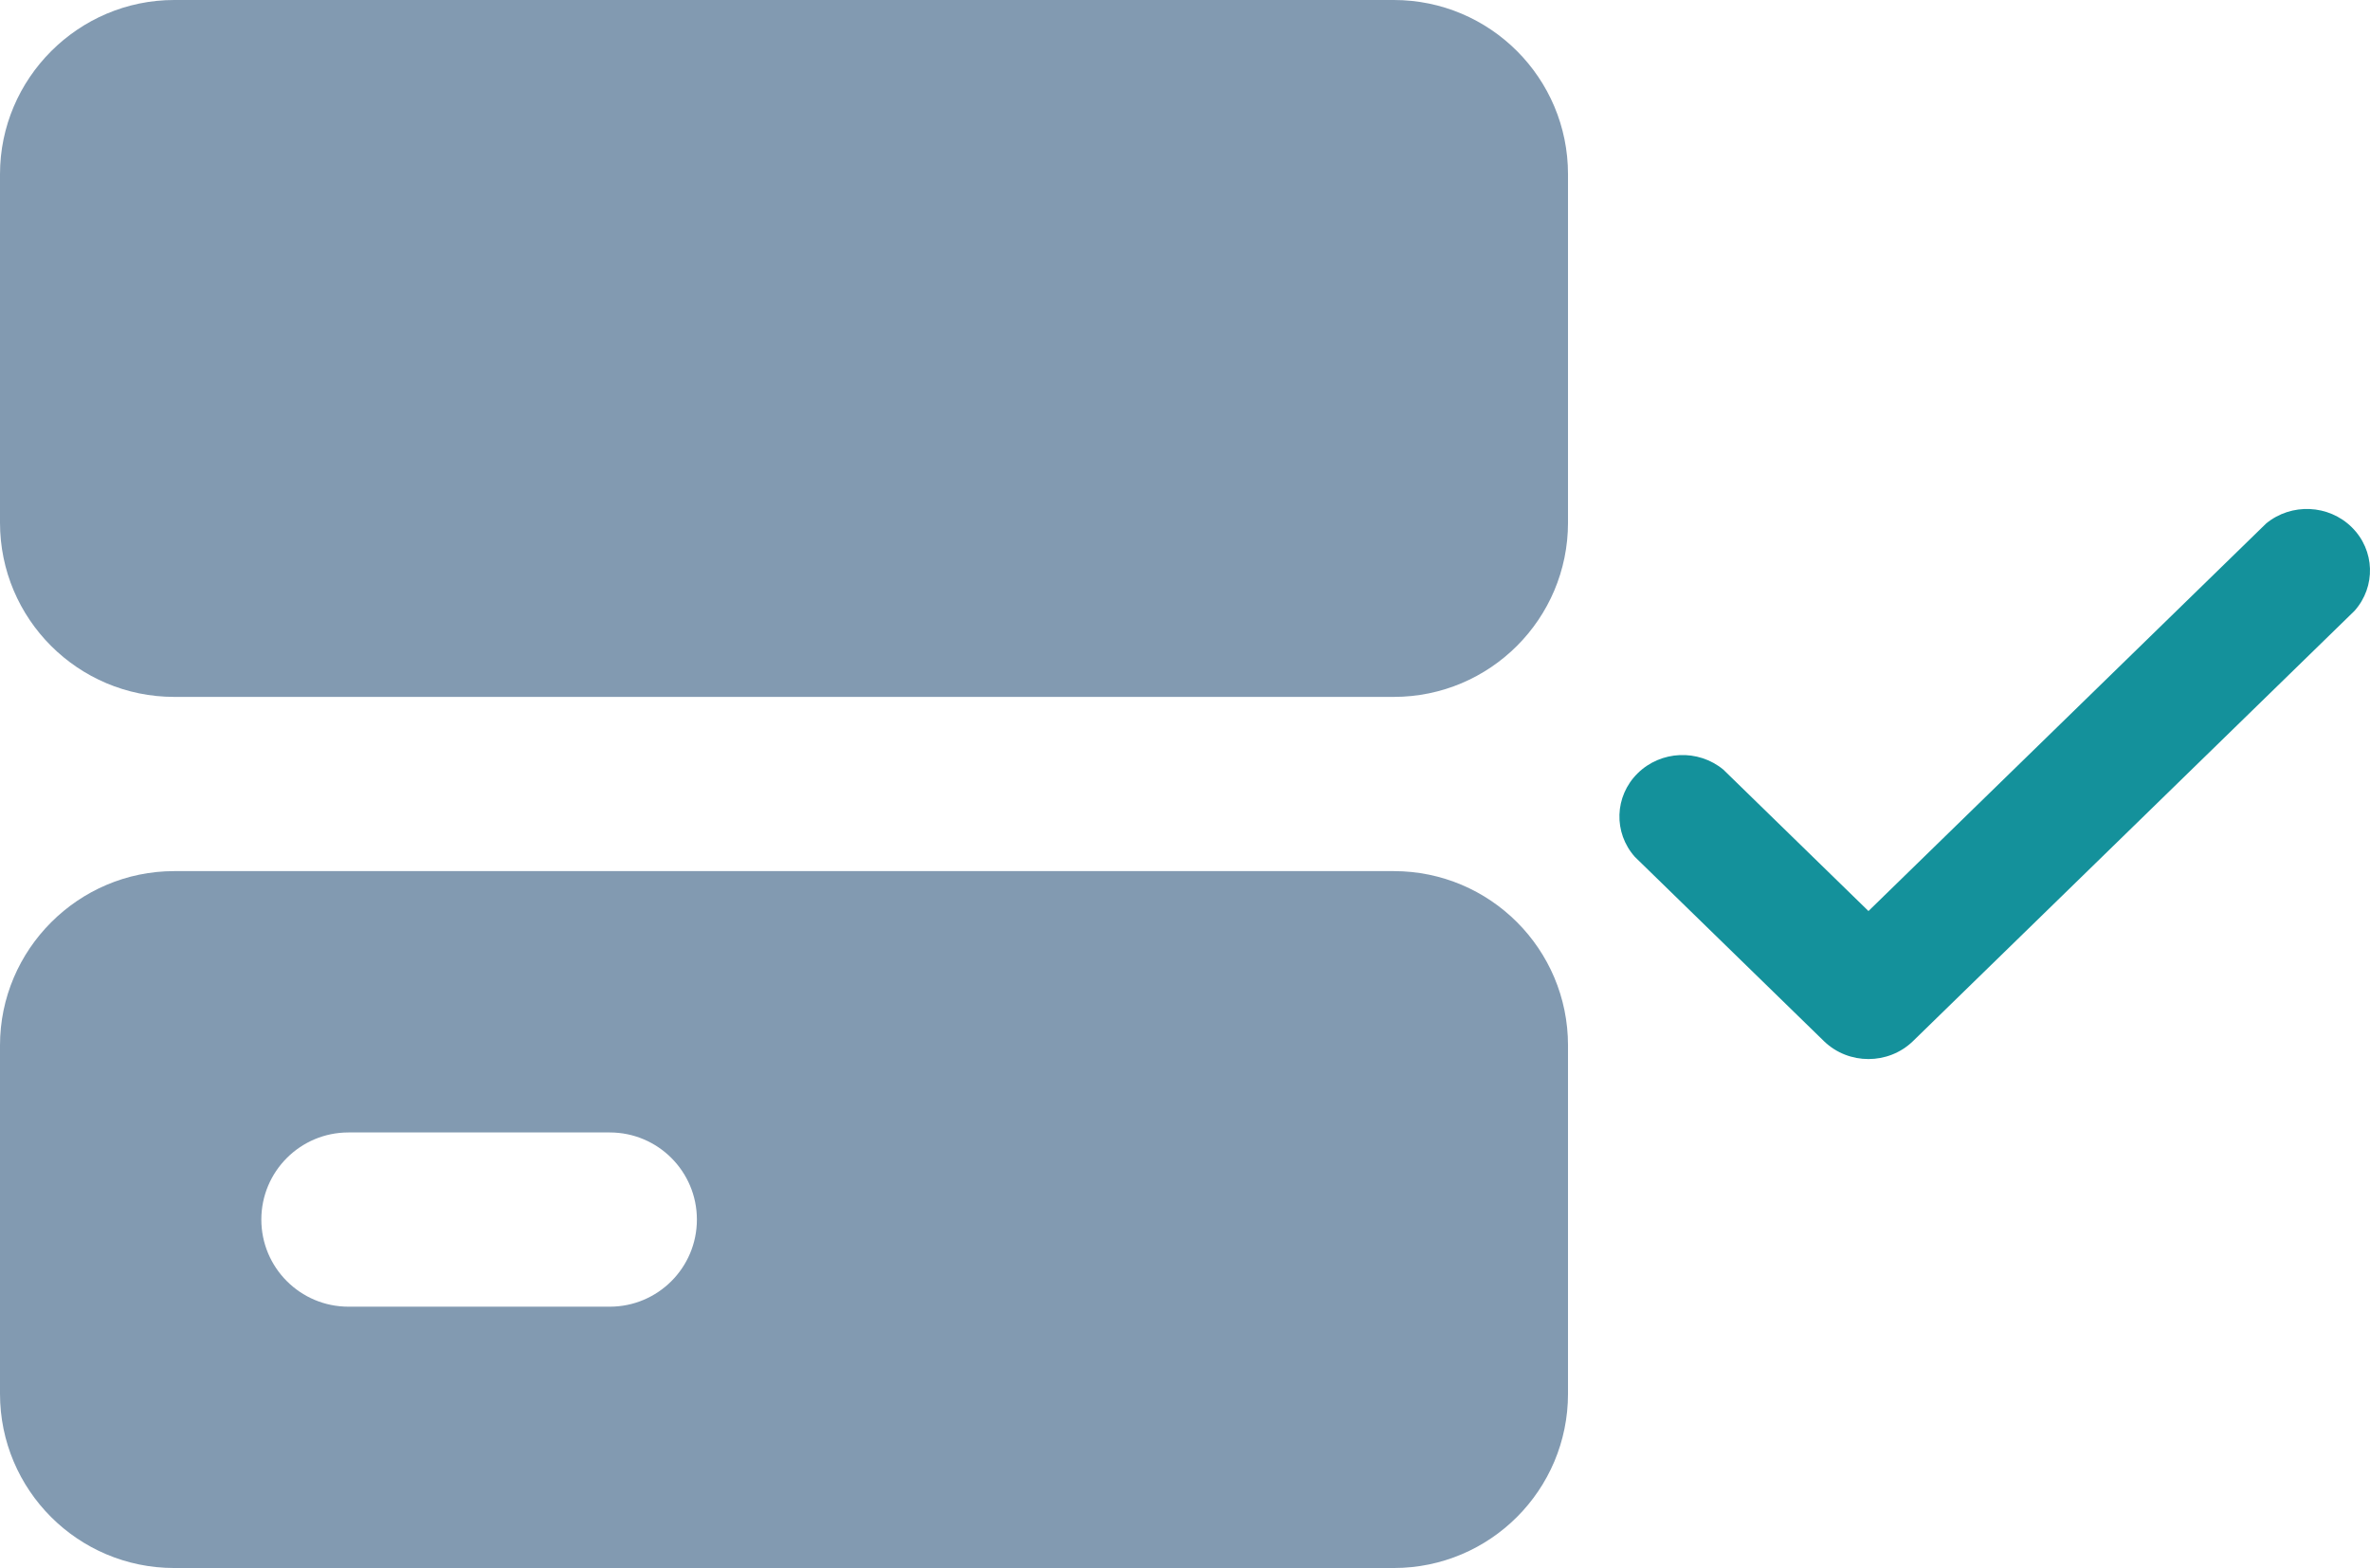 <?xml version="1.0" encoding="UTF-8"?>
<svg width="461px" height="305px" viewBox="0 0 461 305" version="1.1" xmlns="http://www.w3.org/2000/svg" xmlns:xlink="http://www.w3.org/1999/xlink">
    <!-- Generator: Sketch 57.1 (83088) - https://sketch.com -->
    <title>icon-server</title>
    <desc>Created with Sketch.</desc>
    <g id="Page-1" stroke="none" stroke-width="1" fill="none" fill-rule="evenodd">
        <g id="Artboard" transform="translate(-23, -98)">
            <g id="icon-server" transform="translate(23, 98)">
                <path d="M33.889,0 L271.111,0 C289.827,0 305,15.173 305,33.889 L305,101.667 C305,120.383 289.827,135.556 271.111,135.556 L33.889,135.556 C15.173,135.556 0,120.383 0,101.667 L0,33.889 C0,15.25 15.25,0 33.889,0 Z M33.889,169.444 L271.111,169.444 C289.827,169.444 305,184.617 305,203.333 L305,271.111 C305,289.827 289.827,305 271.111,305 L33.889,305 C15.173,305 0,289.827 0,271.111 L0,203.333 C0,184.694 15.25,169.444 33.889,169.444 Z M67.778,220.278 C58.42,220.278 50.833,227.864 50.833,237.222 C50.833,246.58 58.42,254.167 67.778,254.167 L118.611,254.167 C127.969,254.167 135.556,246.58 135.556,237.222 C135.556,227.864 127.969,220.278 118.611,220.278 L67.778,220.278 Z" id="Shape" fill="#829AB1" fill-rule="nonzero"></path>
                <rect id="Rectangle" x="135" y="218" width="87" height="37" rx="11"></rect>
                <g id="icon-check" transform="translate(315, 99)" fill="#14919B" fill-rule="nonzero">
                    <path d="M48.443,78.211 L125.798,2.825 C130.699,-1.21 137.961,-0.887 142.465,3.565 C146.969,8.017 147.197,15.098 142.988,19.817 L57.038,103.579 C52.263,108.14 44.622,108.14 39.848,103.579 L3.012,67.681 C-1.197,62.963 -0.969,55.882 3.535,51.429 C8.039,46.977 15.301,46.655 20.202,50.689 L48.443,78.211 Z" id="Path"></path>
                </g>
            </g>
        </g>
    </g>
</svg>